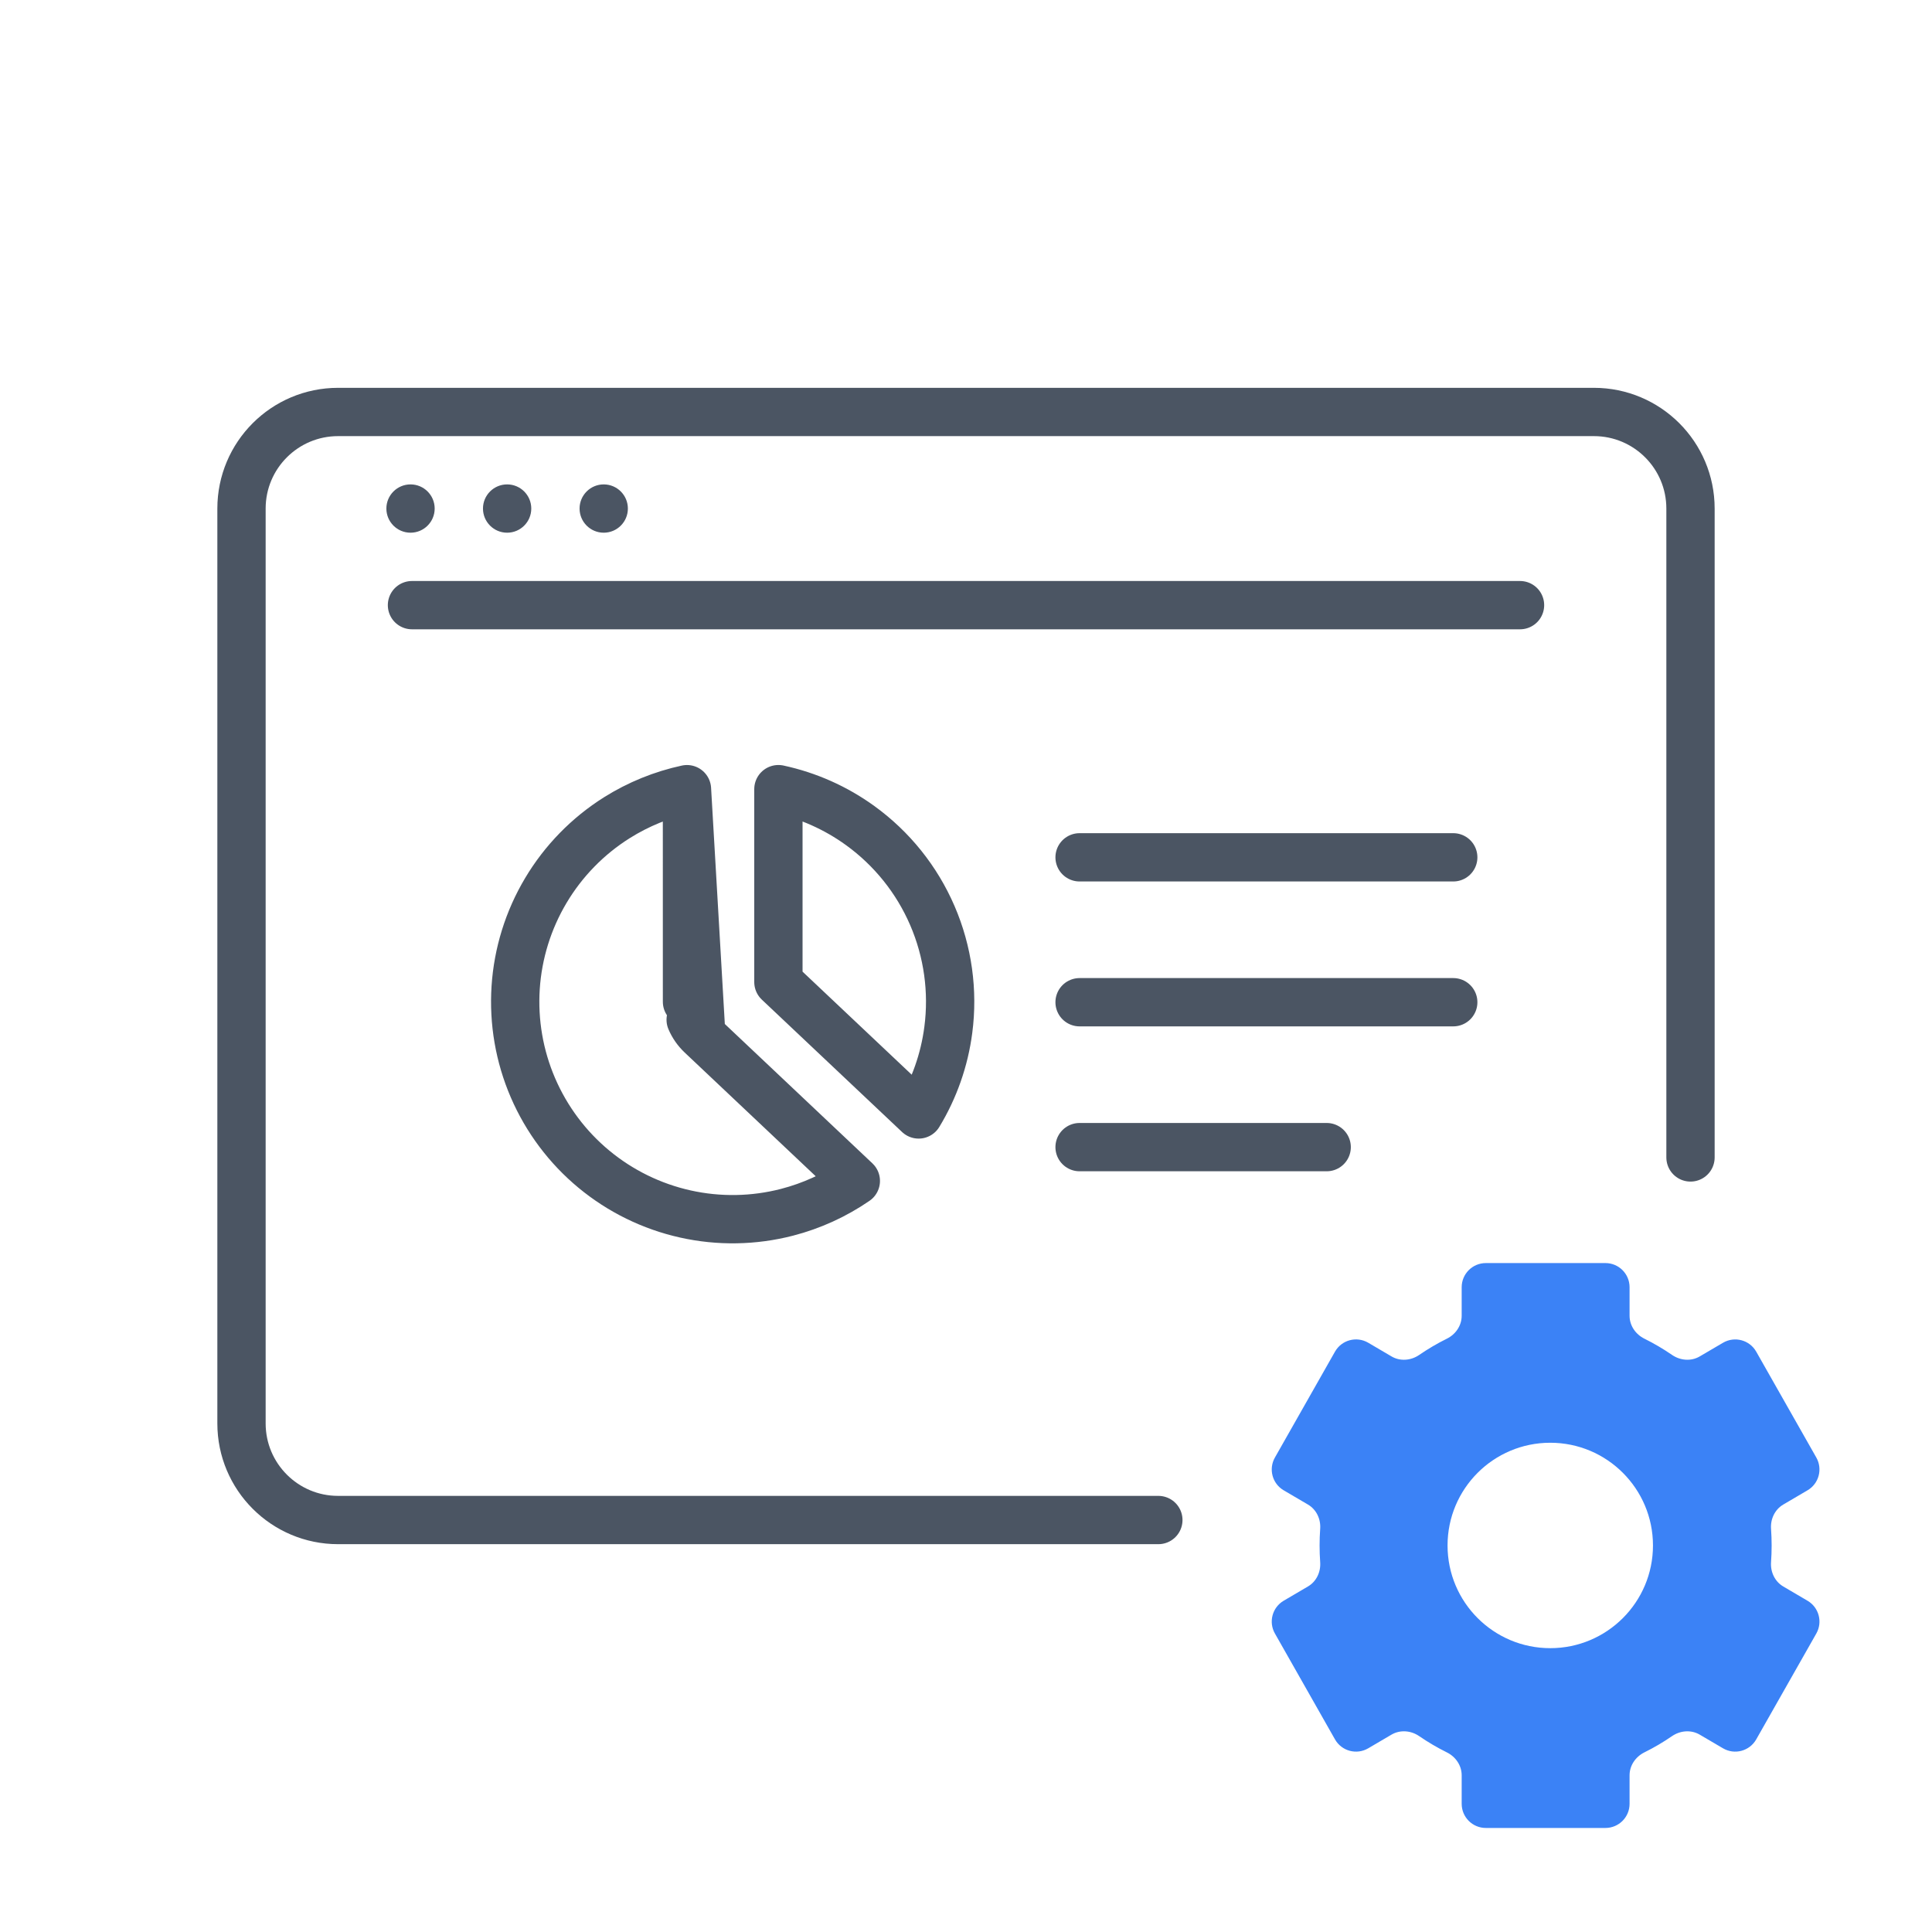 <?xml version="1.0" encoding="UTF-8"?><svg width="80" height="80" viewBox="0 0 80 80" fill="none" xmlns="http://www.w3.org/2000/svg">
<path d="M70 47.927L70 21.059C70 18.849 68.209 17.059 66 17.059L40 17.059L14 17.059C11.791 17.059 10 18.849 10 21.059L10 58.941C10 61.15 11.791 62.941 14 62.941H47.965" stroke="#4B5563" stroke-width="2" stroke-linecap="round" stroke-linejoin="round"/>
<circle cx="16.999" cy="21.058" r="1" fill="#4B5563"/>
<circle cx="20.999" cy="21.058" r="1" fill="#4B5563"/>
<circle cx="24.999" cy="21.058" r="1" fill="#4B5563"/>
<path d="M17.059 25.058H62.941" stroke="#4B5563" stroke-width="2" stroke-linecap="round" stroke-linejoin="round"/>
<path fill-rule="evenodd" clip-rule="evenodd" d="M74.846 61.71C75.317 61.434 75.479 60.83 75.21 60.354L72.722 55.97C72.446 55.484 71.827 55.319 71.346 55.601L70.383 56.166C70.025 56.377 69.577 56.339 69.235 56.104C68.871 55.854 68.489 55.629 68.091 55.432C67.726 55.251 67.477 54.89 67.477 54.483V53.301C67.477 52.748 67.03 52.301 66.477 52.301H61.525C60.973 52.301 60.525 52.748 60.525 53.301V54.483C60.525 54.89 60.277 55.251 59.912 55.432C59.515 55.628 59.133 55.853 58.767 56.104C58.425 56.34 57.977 56.377 57.619 56.166L56.656 55.6C56.174 55.318 55.555 55.483 55.279 55.969L52.791 60.354C52.521 60.83 52.683 61.434 53.154 61.71L54.159 62.3C54.509 62.505 54.695 62.9 54.666 63.304C54.633 63.765 54.633 64.228 54.666 64.689C54.695 65.093 54.509 65.488 54.159 65.693L53.154 66.283C52.683 66.56 52.521 67.164 52.791 67.639L55.279 72.024C55.555 72.51 56.174 72.676 56.656 72.393L57.618 71.828C57.976 71.618 58.424 71.654 58.766 71.89C59.132 72.141 59.515 72.366 59.912 72.563C60.276 72.743 60.525 73.104 60.525 73.511V74.692C60.525 75.245 60.973 75.692 61.525 75.692H66.477C67.03 75.692 67.477 75.245 67.477 74.692V73.511C67.477 73.104 67.726 72.743 68.09 72.562C68.487 72.366 68.869 72.141 69.234 71.89C69.576 71.655 70.024 71.618 70.382 71.828L71.345 72.393C71.826 72.676 72.445 72.51 72.721 72.025L75.21 67.64C75.479 67.164 75.318 66.561 74.847 66.284L73.841 65.693C73.493 65.488 73.306 65.093 73.335 64.689C73.368 64.228 73.368 63.765 73.335 63.304C73.306 62.9 73.493 62.505 73.842 62.3L74.846 61.71ZM64.193 59.741C61.844 59.741 59.94 61.645 59.94 63.994C59.94 66.343 61.844 68.247 64.193 68.247C66.541 68.247 68.446 66.343 68.446 63.994C68.446 61.645 66.541 59.741 64.193 59.741Z" fill="#3B82F6"/>
<path d="M44.703 35.5H60.176" stroke="#4B5563" stroke-width="2" stroke-linecap="round" stroke-linejoin="round"/>
<path d="M44.703 41.5H60.176" stroke="#4B5563" stroke-width="2" stroke-linecap="round" stroke-linejoin="round"/>
<path d="M44.703 47.5H54.935" stroke="#4B5563" stroke-width="2" stroke-linecap="round" stroke-linejoin="round"/>
<path d="M29.038 42.856L29.035 42.853C28.848 42.676 28.7 42.463 28.599 42.226L29.038 42.856ZM29.038 42.856L35.438 48.899C34.574 49.493 33.609 49.934 32.588 50.198C31.209 50.554 29.766 50.578 28.377 50.268C26.987 49.958 25.691 49.323 24.595 48.416C23.498 47.508 22.633 46.352 22.069 45.045C21.505 43.738 21.26 42.316 21.352 40.895C21.445 39.474 21.873 38.096 22.602 36.873C23.33 35.65 24.339 34.617 25.544 33.859C26.437 33.298 27.42 32.899 28.446 32.678M29.038 42.856L28.446 32.678M28.446 32.678L28.447 41.48V41.481L28.446 32.678ZM38.039 46.147L32.232 40.665V32.677C33.449 32.939 34.604 33.451 35.619 34.186C36.933 35.137 37.966 36.425 38.608 37.915C39.25 39.404 39.478 41.04 39.267 42.648C39.105 43.891 38.685 45.082 38.039 46.147Z" stroke="#4B5563" stroke-width="2" stroke-linecap="round" stroke-linejoin="round"/>
</svg>

